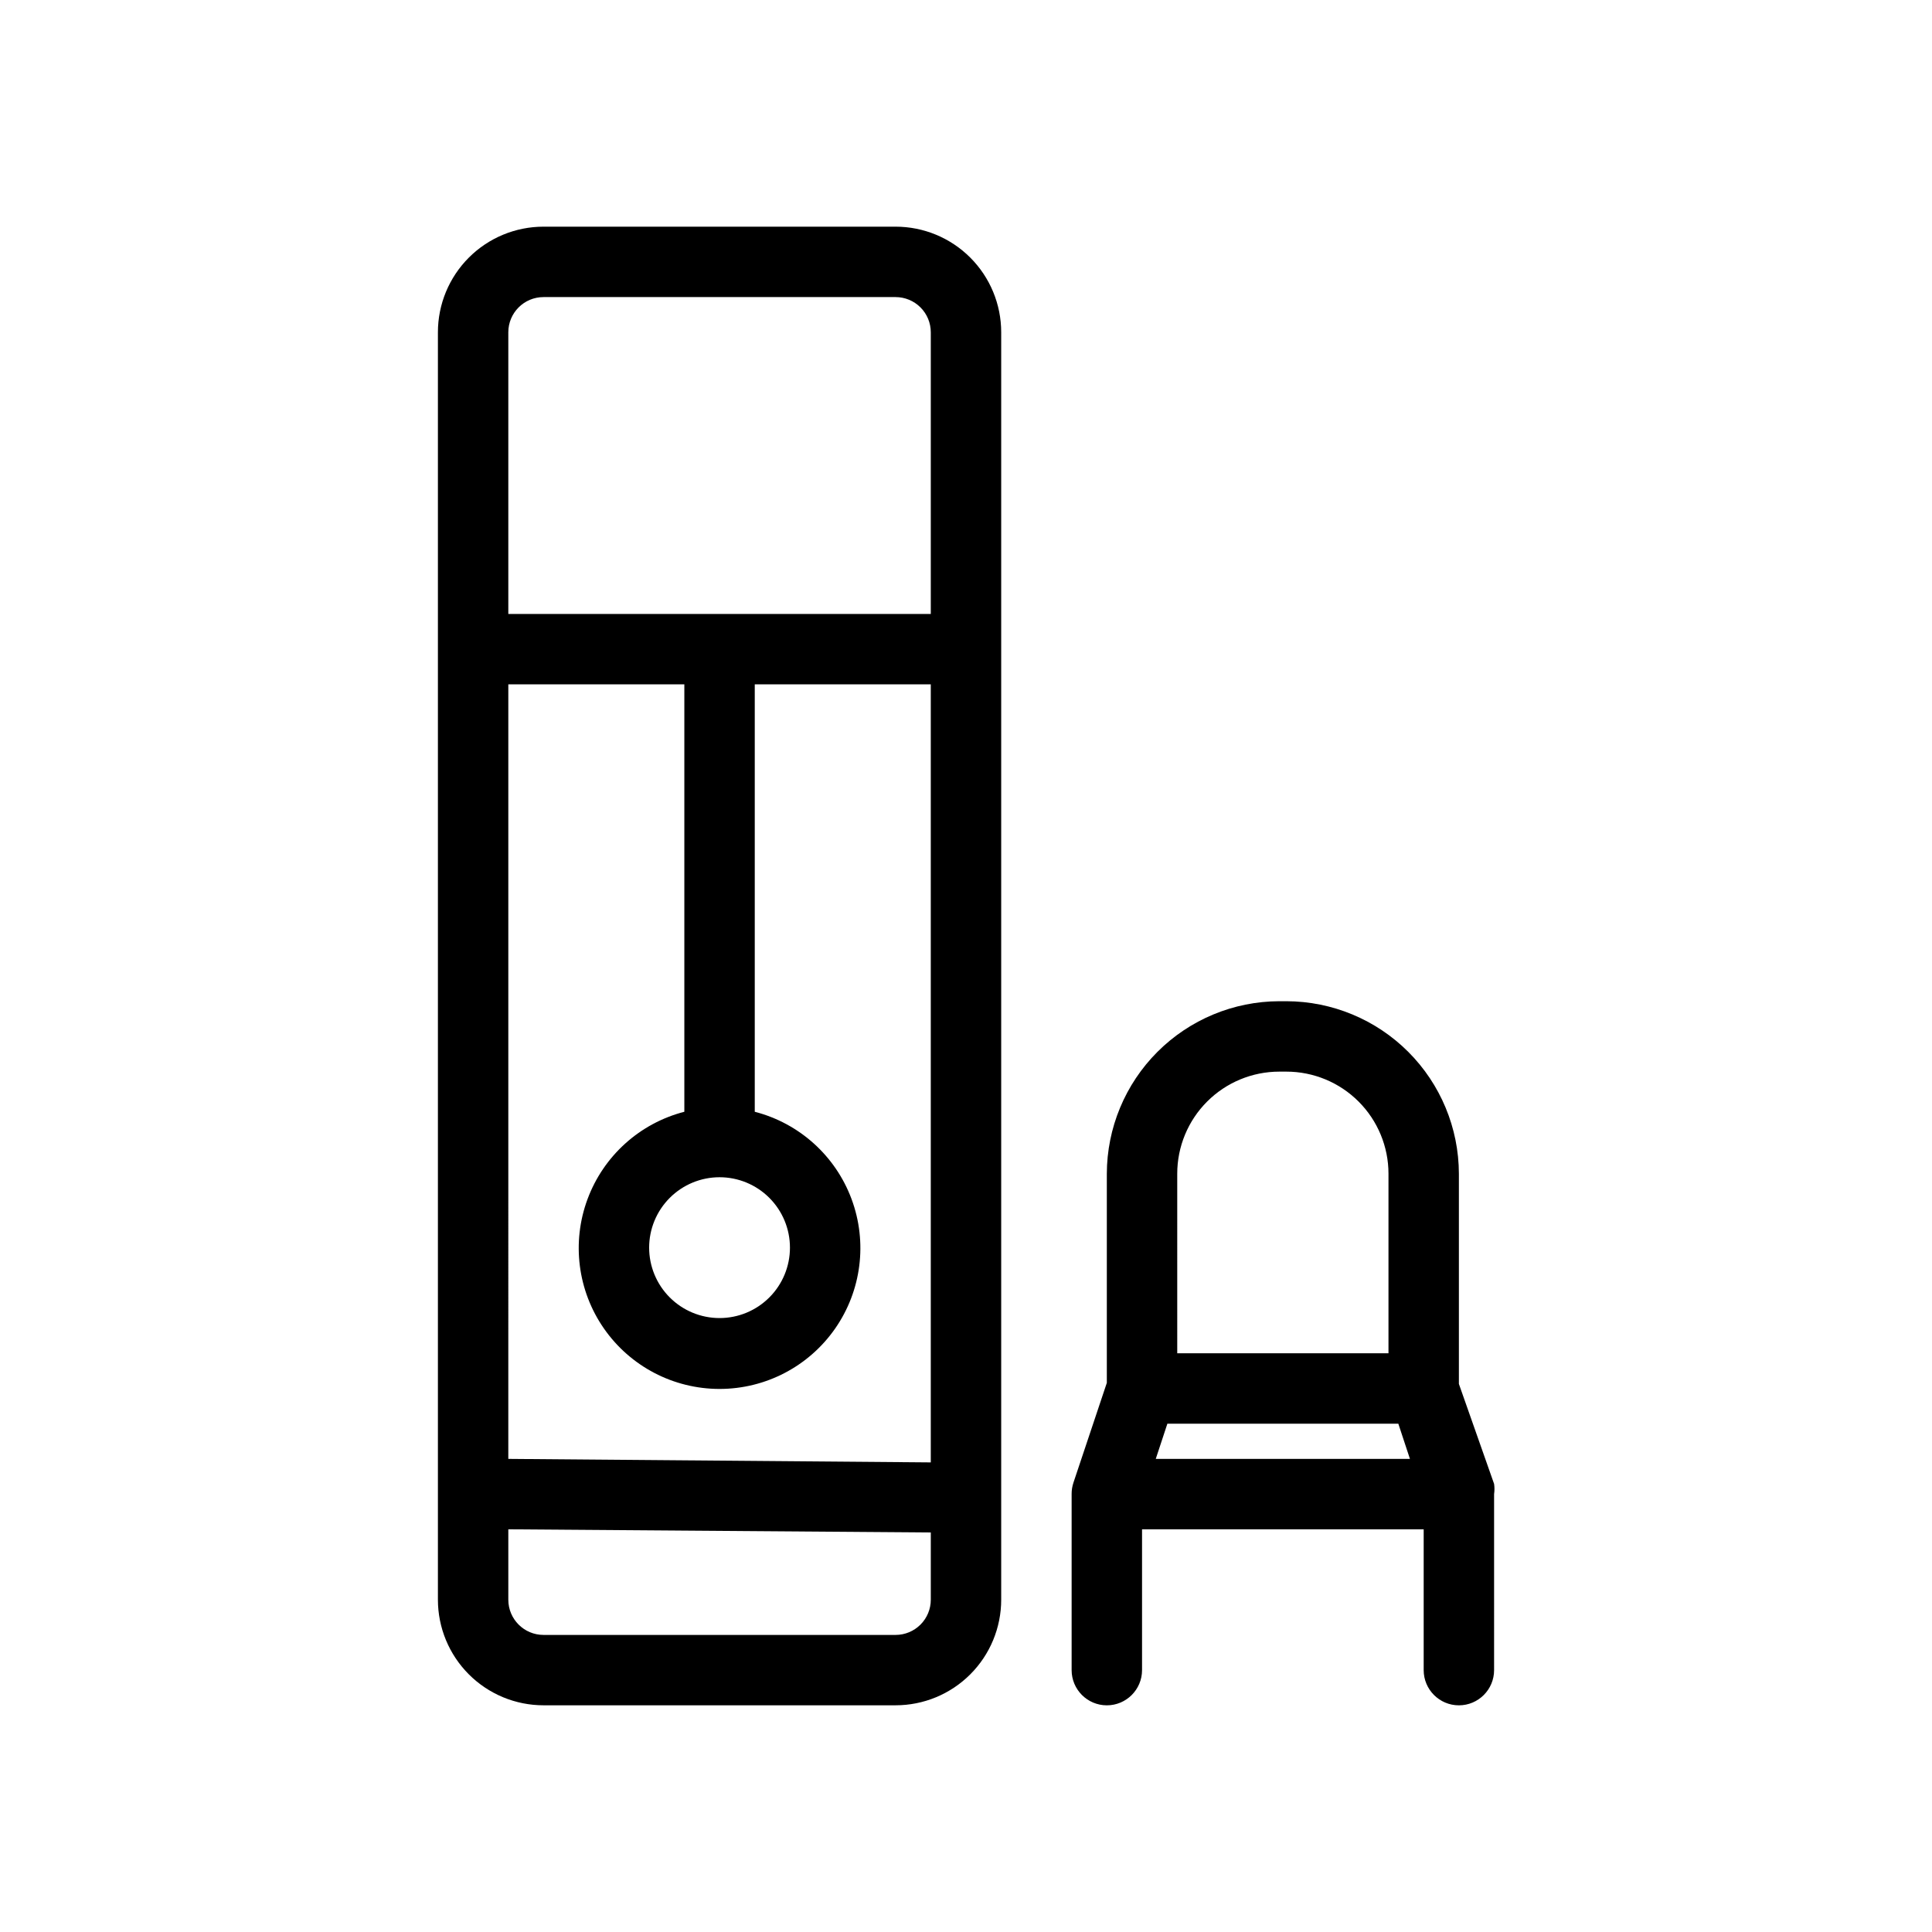 <?xml version="1.0" encoding="UTF-8"?>
<!-- Uploaded to: ICON Repo, www.svgrepo.com, Generator: ICON Repo Mixer Tools -->
<svg fill="#000000" width="800px" height="800px" version="1.1" viewBox="144 144 512 512" xmlns="http://www.w3.org/2000/svg">
 <path d="m381.34 204.07h-93.301c-7.422 0-14.539 2.945-19.789 8.195s-8.199 12.371-8.199 19.793v335.87c0 7.426 2.949 14.543 8.199 19.793s12.367 8.199 19.789 8.199h93.301c7.422 0 14.543-2.949 19.789-8.199 5.25-5.25 8.199-12.367 8.199-19.793v-335.87c0-7.422-2.949-14.543-8.199-19.793-5.246-5.25-12.367-8.195-19.789-8.195zm-102.63 121.29h46.648v113.27c-11.828 3.055-21.41 11.703-25.66 23.156-4.246 11.453-2.621 24.262 4.356 34.289 6.977 10.027 18.418 16.008 30.637 16.008 12.215 0 23.656-5.981 30.633-16.008 6.977-10.027 8.605-22.836 4.356-34.289-4.246-11.453-13.832-20.102-25.66-23.156v-113.27h46.648v206.19l-111.96-0.93zm55.98 130.62c4.949 0 9.695 1.965 13.191 5.465 3.5 3.5 5.465 8.246 5.465 13.195s-1.965 9.695-5.465 13.195c-3.496 3.5-8.242 5.465-13.191 5.465-4.949 0-9.695-1.965-13.195-5.465s-5.465-8.246-5.465-13.195 1.965-9.695 5.465-13.195 8.246-5.465 13.195-5.465zm-46.652-233.25h93.301c2.473 0 4.848 0.984 6.598 2.734s2.731 4.121 2.731 6.598v74.637h-111.96v-74.637c0-5.152 4.176-9.332 9.328-9.332zm93.301 354.54h-93.301c-5.152 0-9.328-4.18-9.328-9.332v-18.656l111.96 0.84v17.816c0 2.477-0.98 4.848-2.731 6.598s-4.125 2.734-6.598 2.734zm158.61-37.32c0.133-0.898 0.133-1.809 0-2.707l-9.328-26.496v-55.699c-0.027-12.117-4.852-23.73-13.418-32.297-8.57-8.57-20.184-13.395-32.301-13.418h-1.867 0.004c-12.117 0.023-23.73 4.848-32.301 13.418-8.566 8.566-13.391 20.18-13.418 32.297v55.418l-8.863 26.496v0.004c-0.316 0.961-0.473 1.973-0.465 2.984v46.648c0 5.152 4.176 9.332 9.328 9.332s9.332-4.18 9.332-9.332v-37.316h74.637v37.32-0.004c0 5.152 4.18 9.332 9.332 9.332 5.152 0 9.328-4.18 9.328-9.332zm-83.969-84.902c0-7.176 2.852-14.055 7.926-19.129 5.074-5.074 11.957-7.926 19.133-7.926h1.867-0.004c7.176 0 14.059 2.852 19.133 7.926 5.074 5.074 7.926 11.953 7.926 19.129v47.582h-55.98zm-5.691 75.574 3.078-9.328h61.203l3.078 9.328z"/>
</svg>